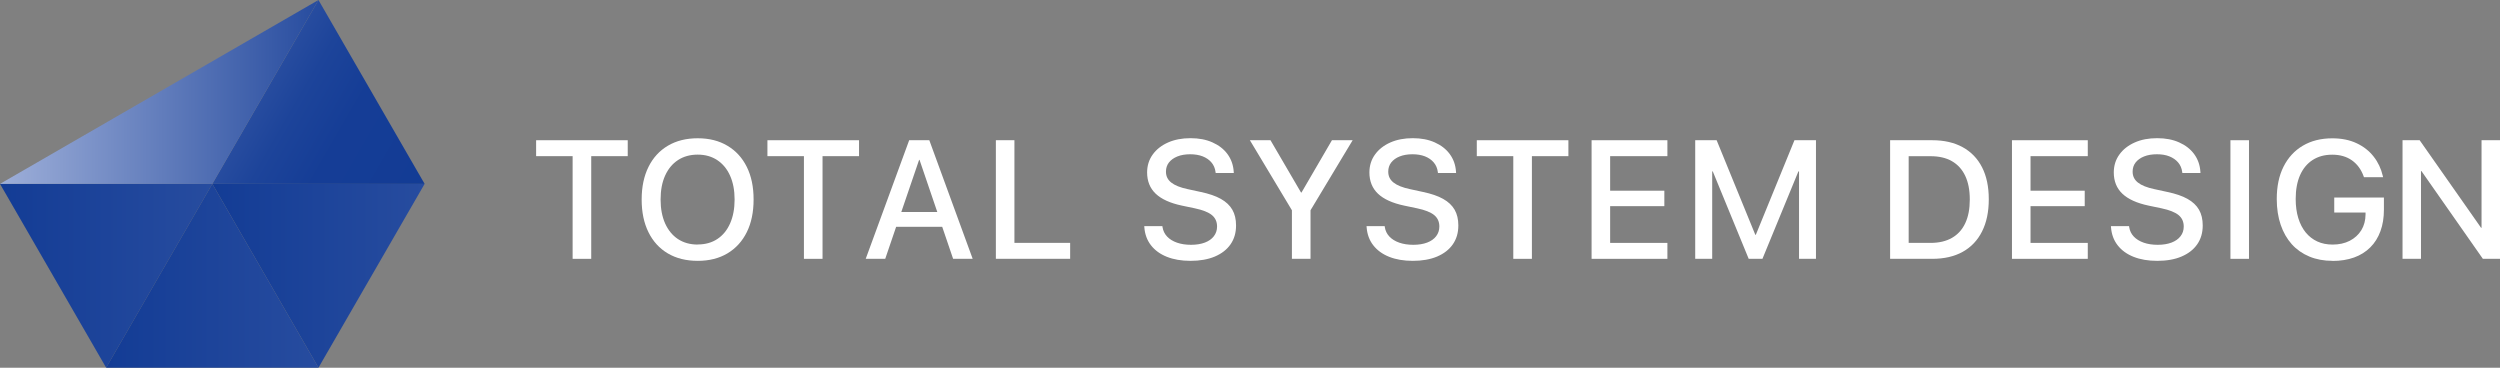 <?xml version="1.0" encoding="UTF-8"?>
<svg id="_レイヤー_1" data-name="レイヤー_1" xmlns="http://www.w3.org/2000/svg" version="1.1" xmlns:xlink="http://www.w3.org/1999/xlink" viewBox="0 0 523.99 77.07">
  <rect x="0" y="0" width="523.99" height="77.07" fill="#808080" stroke="none"/>
  <!-- Generator: Adobe Illustrator 29.5.1, SVG Export Plug-In . SVG Version: 2.1.0 Build 141)  -->
  <defs>
    <style>
      .st0 {
        fill: url(#_名称未設定グラデーション_18);
      }

      .st1 {
        fill: #fff;
      }

      .st2 {
        fill: url(#_名称未設定グラデーション_1072);
      }

      .st3 {
        fill: url(#_名称未設定グラデーション_52);
      }

      .st4 {
        fill: url(#_名称未設定グラデーション_107);
      }

      .st5 {
        fill: url(#_名称未設定グラデーション_1071);
      }
    </style>
    <linearGradient id="_名称未設定グラデーション_107" data-name="名称未設定グラデーション 107" x1="0" y1="57.8" x2="44.5" y2="57.8" gradientUnits="userSpaceOnUse">
      <stop offset="0" stop-color="#133c95"/>
      <stop offset="1" stop-color="#274c9f"/>
    </linearGradient>
    <linearGradient id="_名称未設定グラデーション_1071" data-name="名称未設定グラデーション 107" x1="44.5" y1="57.8" x2="89" y2="57.8" xlink:href="#_名称未設定グラデーション_107"/>
    <linearGradient id="_名称未設定グラデーション_1072" data-name="名称未設定グラデーション 107" x1="22.25" y1="57.8" x2="66.75" y2="57.8" xlink:href="#_名称未設定グラデーション_107"/>
    <linearGradient id="_名称未設定グラデーション_52" data-name="名称未設定グラデーション 52" x1="89" y1="38.54" x2="55.62" y2="19.27" gradientUnits="userSpaceOnUse">
      <stop offset="0" stop-color="#133c95"/>
      <stop offset=".53" stop-color="#153d96"/>
      <stop offset=".82" stop-color="#1d449a"/>
      <stop offset="1" stop-color="#274c9f"/>
    </linearGradient>
    <linearGradient id="_名称未設定グラデーション_18" data-name="名称未設定グラデーション 18" x1="0" y1="19.27" x2="66.75" y2="19.27" gradientUnits="userSpaceOnUse">
      <stop offset="0" stop-color="#9eafd9"/>
      <stop offset="1" stop-color="#274c9f"/>
    </linearGradient>
  </defs>
  <g>
    <polygon class="st4" points="22.25 77.07 44.5 38.54 0 38.54 22.25 77.07"/>
    <polygon class="st5" points="66.75 77.07 89 38.54 44.5 38.54 66.75 77.07"/>
    <polygon class="st2" points="44.5 38.54 66.75 77.07 22.25 77.07 44.5 38.54"/>
    <polygon class="st3" points="66.75 0 89 38.54 44.5 38.54 66.75 0"/>
    <polygon class="st0" points="66.75 0 0 38.54 44.5 38.54 66.75 0"/>
  </g>
  <g>
    <path class="st1" d="M120.02,54.25v-21.52h-7.65v-3.34h19.2v3.34h-7.65v21.52h-3.9Z"/>
    <path class="st1" d="M146.23,54.67c-2.42,0-4.5-.52-6.26-1.56-1.76-1.04-3.11-2.52-4.06-4.45-.95-1.92-1.42-4.2-1.42-6.83v-.03c0-2.63.48-4.9,1.43-6.82.95-1.92,2.31-3.4,4.07-4.44,1.76-1.04,3.84-1.56,6.25-1.56s4.47.52,6.23,1.57c1.76,1.05,3.11,2.52,4.06,4.44.95,1.91,1.42,4.18,1.42,6.81v.03c0,2.63-.47,4.9-1.42,6.82-.95,1.92-2.3,3.4-4.05,4.45s-3.83,1.57-6.24,1.57ZM146.23,51.24c1.6,0,2.97-.38,4.13-1.15,1.16-.77,2.05-1.86,2.67-3.27.62-1.41.94-3.07.94-4.98v-.03c0-1.92-.32-3.58-.95-4.99-.63-1.41-1.53-2.49-2.69-3.26s-2.53-1.15-4.1-1.15-2.96.38-4.12,1.14c-1.16.76-2.06,1.84-2.7,3.25-.64,1.41-.95,3.08-.95,5.01v.03c0,1.92.32,3.58.95,5,.64,1.41,1.53,2.5,2.69,3.27,1.16.76,2.53,1.15,4.13,1.15Z"/>
    <path class="st1" d="M168.5,54.25v-21.52h-7.65v-3.34h19.2v3.34h-7.65v21.52h-3.9Z"/>
    <path class="st1" d="M199.78,54.25h4.09l-9.09-24.86h-4.22l-9.11,24.86h4.09l2.29-6.72h9.65l2.29,6.72ZM188.91,44.43l3.73-10.92h.09l3.72,10.92h-7.53Z"/>
    <path class="st1" d="M208.73,54.25v-24.86h3.89v21.52h11.68v3.34h-15.56Z"/>
    <path class="st1" d="M249.5,54.67c-1.87,0-3.51-.28-4.92-.84-1.41-.56-2.52-1.37-3.34-2.42-.82-1.05-1.28-2.31-1.39-3.76l-.02-.26h3.8l.03.22c.12.76.44,1.42.96,1.97.53.56,1.22.98,2.07,1.28.86.3,1.84.45,2.95.45s2.09-.16,2.9-.47c.81-.31,1.44-.75,1.88-1.33.44-.57.67-1.25.67-2.02v-.02c0-1-.36-1.79-1.08-2.39-.72-.59-1.92-1.07-3.58-1.42l-2.72-.57c-2.45-.52-4.28-1.35-5.48-2.49-1.2-1.14-1.8-2.63-1.8-4.47v-.02c.01-1.41.4-2.66,1.18-3.73.77-1.07,1.84-1.91,3.21-2.52,1.36-.6,2.93-.9,4.7-.9s3.27.29,4.6.88c1.33.59,2.38,1.4,3.16,2.46.77,1.05,1.21,2.28,1.3,3.68l.02.28h-3.8l-.03-.22c-.1-.78-.39-1.45-.86-2s-1.08-.97-1.83-1.27c-.75-.29-1.62-.44-2.62-.44s-1.93.15-2.69.46-1.35.73-1.77,1.27-.62,1.18-.62,1.91v.02c0,.93.37,1.69,1.11,2.27.74.59,1.89,1.05,3.45,1.38l2.72.59c1.72.36,3.13.84,4.22,1.45,1.09.61,1.89,1.37,2.41,2.27s.78,2,.78,3.29v.02c0,1.52-.38,2.83-1.15,3.94-.77,1.11-1.87,1.96-3.3,2.57-1.43.6-3.13.9-5.11.9Z"/>
    <path class="st1" d="M270.78,54.25v-10.18l-8.81-14.68h4.32l6.4,10.96h.1l6.38-10.96h4.34l-8.83,14.68v10.18h-3.9Z"/>
    <path class="st1" d="M296.09,54.67c-1.87,0-3.51-.28-4.92-.84-1.41-.56-2.52-1.37-3.34-2.42-.82-1.05-1.28-2.31-1.39-3.76l-.02-.26h3.8l.03.22c.12.76.44,1.42.96,1.97.53.56,1.22.98,2.07,1.28.86.3,1.84.45,2.95.45s2.09-.16,2.9-.47c.81-.31,1.44-.75,1.88-1.33.44-.57.67-1.25.67-2.02v-.02c0-1-.36-1.79-1.08-2.39-.72-.59-1.92-1.07-3.58-1.42l-2.72-.57c-2.45-.52-4.28-1.35-5.48-2.49-1.2-1.14-1.8-2.63-1.8-4.47v-.02c.01-1.41.4-2.66,1.18-3.73.77-1.07,1.84-1.91,3.21-2.52,1.36-.6,2.93-.9,4.7-.9s3.27.29,4.6.88c1.33.59,2.38,1.4,3.16,2.46.77,1.05,1.21,2.28,1.3,3.68l.02.28h-3.8l-.03-.22c-.1-.78-.39-1.45-.86-2-.47-.55-1.08-.97-1.83-1.27-.75-.29-1.62-.44-2.62-.44s-1.93.15-2.69.46c-.76.3-1.35.73-1.77,1.27s-.62,1.18-.62,1.91v.02c0,.93.37,1.69,1.11,2.27.74.59,1.89,1.05,3.45,1.38l2.72.59c1.72.36,3.13.84,4.22,1.45,1.09.61,1.89,1.37,2.41,2.27.52.91.78,2,.78,3.29v.02c0,1.52-.38,2.83-1.15,3.94-.77,1.11-1.87,1.96-3.3,2.57-1.43.6-3.13.9-5.11.9Z"/>
    <path class="st1" d="M317.18,54.25v-21.52h-7.65v-3.34h19.2v3.34h-7.65v21.52h-3.9Z"/>
    <path class="st1" d="M333.59,54.25v-24.86h15.89v3.34h-12v7.24h11.36v3.24h-11.36v7.7h12v3.34h-15.89Z"/>
    <polygon class="st1" points="376.11 29.39 368.01 49.22 367.91 49.22 359.8 29.39 355.31 29.39 355.31 54.25 358.87 54.25 358.87 35.92 358.99 35.92 366.52 54.25 369.4 54.25 376.94 35.92 377.07 35.92 377.07 54.25 380.62 54.25 380.62 29.39 376.11 29.39"/>
    <path class="st1" d="M396.16,54.25v-24.86h8.83c2.49,0,4.61.49,6.38,1.46,1.76.97,3.12,2.37,4.06,4.21s1.41,4.07,1.41,6.69v.03c0,2.62-.47,4.86-1.41,6.73-.94,1.87-2.29,3.29-4.05,4.27s-3.89,1.47-6.39,1.47h-8.83ZM400.05,50.91h4.58c1.77,0,3.27-.35,4.49-1.05s2.16-1.73,2.79-3.08c.64-1.36.95-3.01.95-4.96v-.03c0-1.94-.32-3.59-.96-4.94-.64-1.35-1.57-2.37-2.79-3.07s-2.71-1.04-4.48-1.04h-4.58v18.18Z"/>
    <path class="st1" d="M421.7,54.25v-24.86h15.89v3.34h-12v7.24h11.36v3.24h-11.36v7.7h12v3.34h-15.89Z"/>
    <path class="st1" d="M452.11,54.67c-1.87,0-3.51-.28-4.92-.84-1.41-.56-2.52-1.37-3.34-2.42-.82-1.05-1.28-2.31-1.39-3.76l-.02-.26h3.8l.03.22c.12.76.44,1.42.96,1.97s1.22.98,2.07,1.28,1.84.45,2.95.45,2.09-.16,2.9-.47,1.44-.75,1.88-1.33c.45-.57.67-1.25.67-2.02v-.02c0-1-.36-1.79-1.08-2.39-.72-.59-1.92-1.07-3.58-1.42l-2.72-.57c-2.45-.52-4.28-1.35-5.48-2.49s-1.8-2.63-1.8-4.47v-.02c.01-1.41.4-2.66,1.18-3.73.77-1.07,1.84-1.91,3.21-2.52s2.93-.9,4.7-.9,3.27.29,4.6.88,2.38,1.4,3.16,2.46c.77,1.05,1.21,2.28,1.3,3.68l.02.28h-3.8l-.03-.22c-.1-.78-.39-1.45-.86-2s-1.08-.97-1.83-1.27-1.62-.44-2.62-.44-1.93.15-2.69.46-1.35.73-1.77,1.27-.62,1.18-.62,1.91v.02c0,.93.37,1.69,1.11,2.27.74.59,1.89,1.05,3.45,1.38l2.72.59c1.72.36,3.13.84,4.22,1.45,1.09.61,1.89,1.37,2.41,2.27.52.91.78,2,.78,3.29v.02c0,1.52-.38,2.83-1.15,3.94-.77,1.11-1.87,1.96-3.3,2.57s-3.13.9-5.11.9Z"/>
    <path class="st1" d="M467.49,54.25v-24.86h3.89v24.86h-3.89Z"/>
    <path class="st1" d="M488.88,54.67c-1.79,0-3.41-.3-4.85-.9-1.44-.6-2.67-1.46-3.68-2.58-1.01-1.13-1.79-2.49-2.33-4.08s-.82-3.39-.82-5.39v-.02c0-2.62.47-4.88,1.42-6.77s2.3-3.36,4.04-4.39c1.75-1.03,3.8-1.55,6.18-1.55,1.94,0,3.64.34,5.1,1.03,1.46.68,2.65,1.62,3.57,2.8.93,1.18,1.56,2.53,1.91,4.03l.07.29h-4.01l-.07-.19c-.52-1.44-1.34-2.55-2.45-3.34-1.12-.79-2.49-1.19-4.12-1.19s-2.95.37-4.1,1.1c-1.15.74-2.03,1.79-2.65,3.18-.61,1.38-.92,3.05-.92,4.99v.02c0,1.48.18,2.81.54,3.99.36,1.18.88,2.18,1.55,3.01.68.83,1.49,1.46,2.44,1.9.95.44,2.02.65,3.21.65,1.35,0,2.55-.26,3.58-.79s1.84-1.27,2.43-2.21c.58-.95.88-2.05.89-3.3v-.41h-6.56v-3.15h10.41v2.55c0,1.68-.24,3.18-.73,4.51-.49,1.33-1.19,2.46-2.13,3.39s-2.06,1.64-3.4,2.12-2.85.72-4.54.72Z"/>
    <polygon class="st1" points="520.12 29.39 520.12 47.74 520.02 47.74 507.15 29.39 503.56 29.39 503.56 54.25 507.43 54.25 507.43 35.85 507.52 35.85 520.4 54.25 523.99 54.25 523.99 29.39 520.12 29.39"/>
  </g>
</svg>